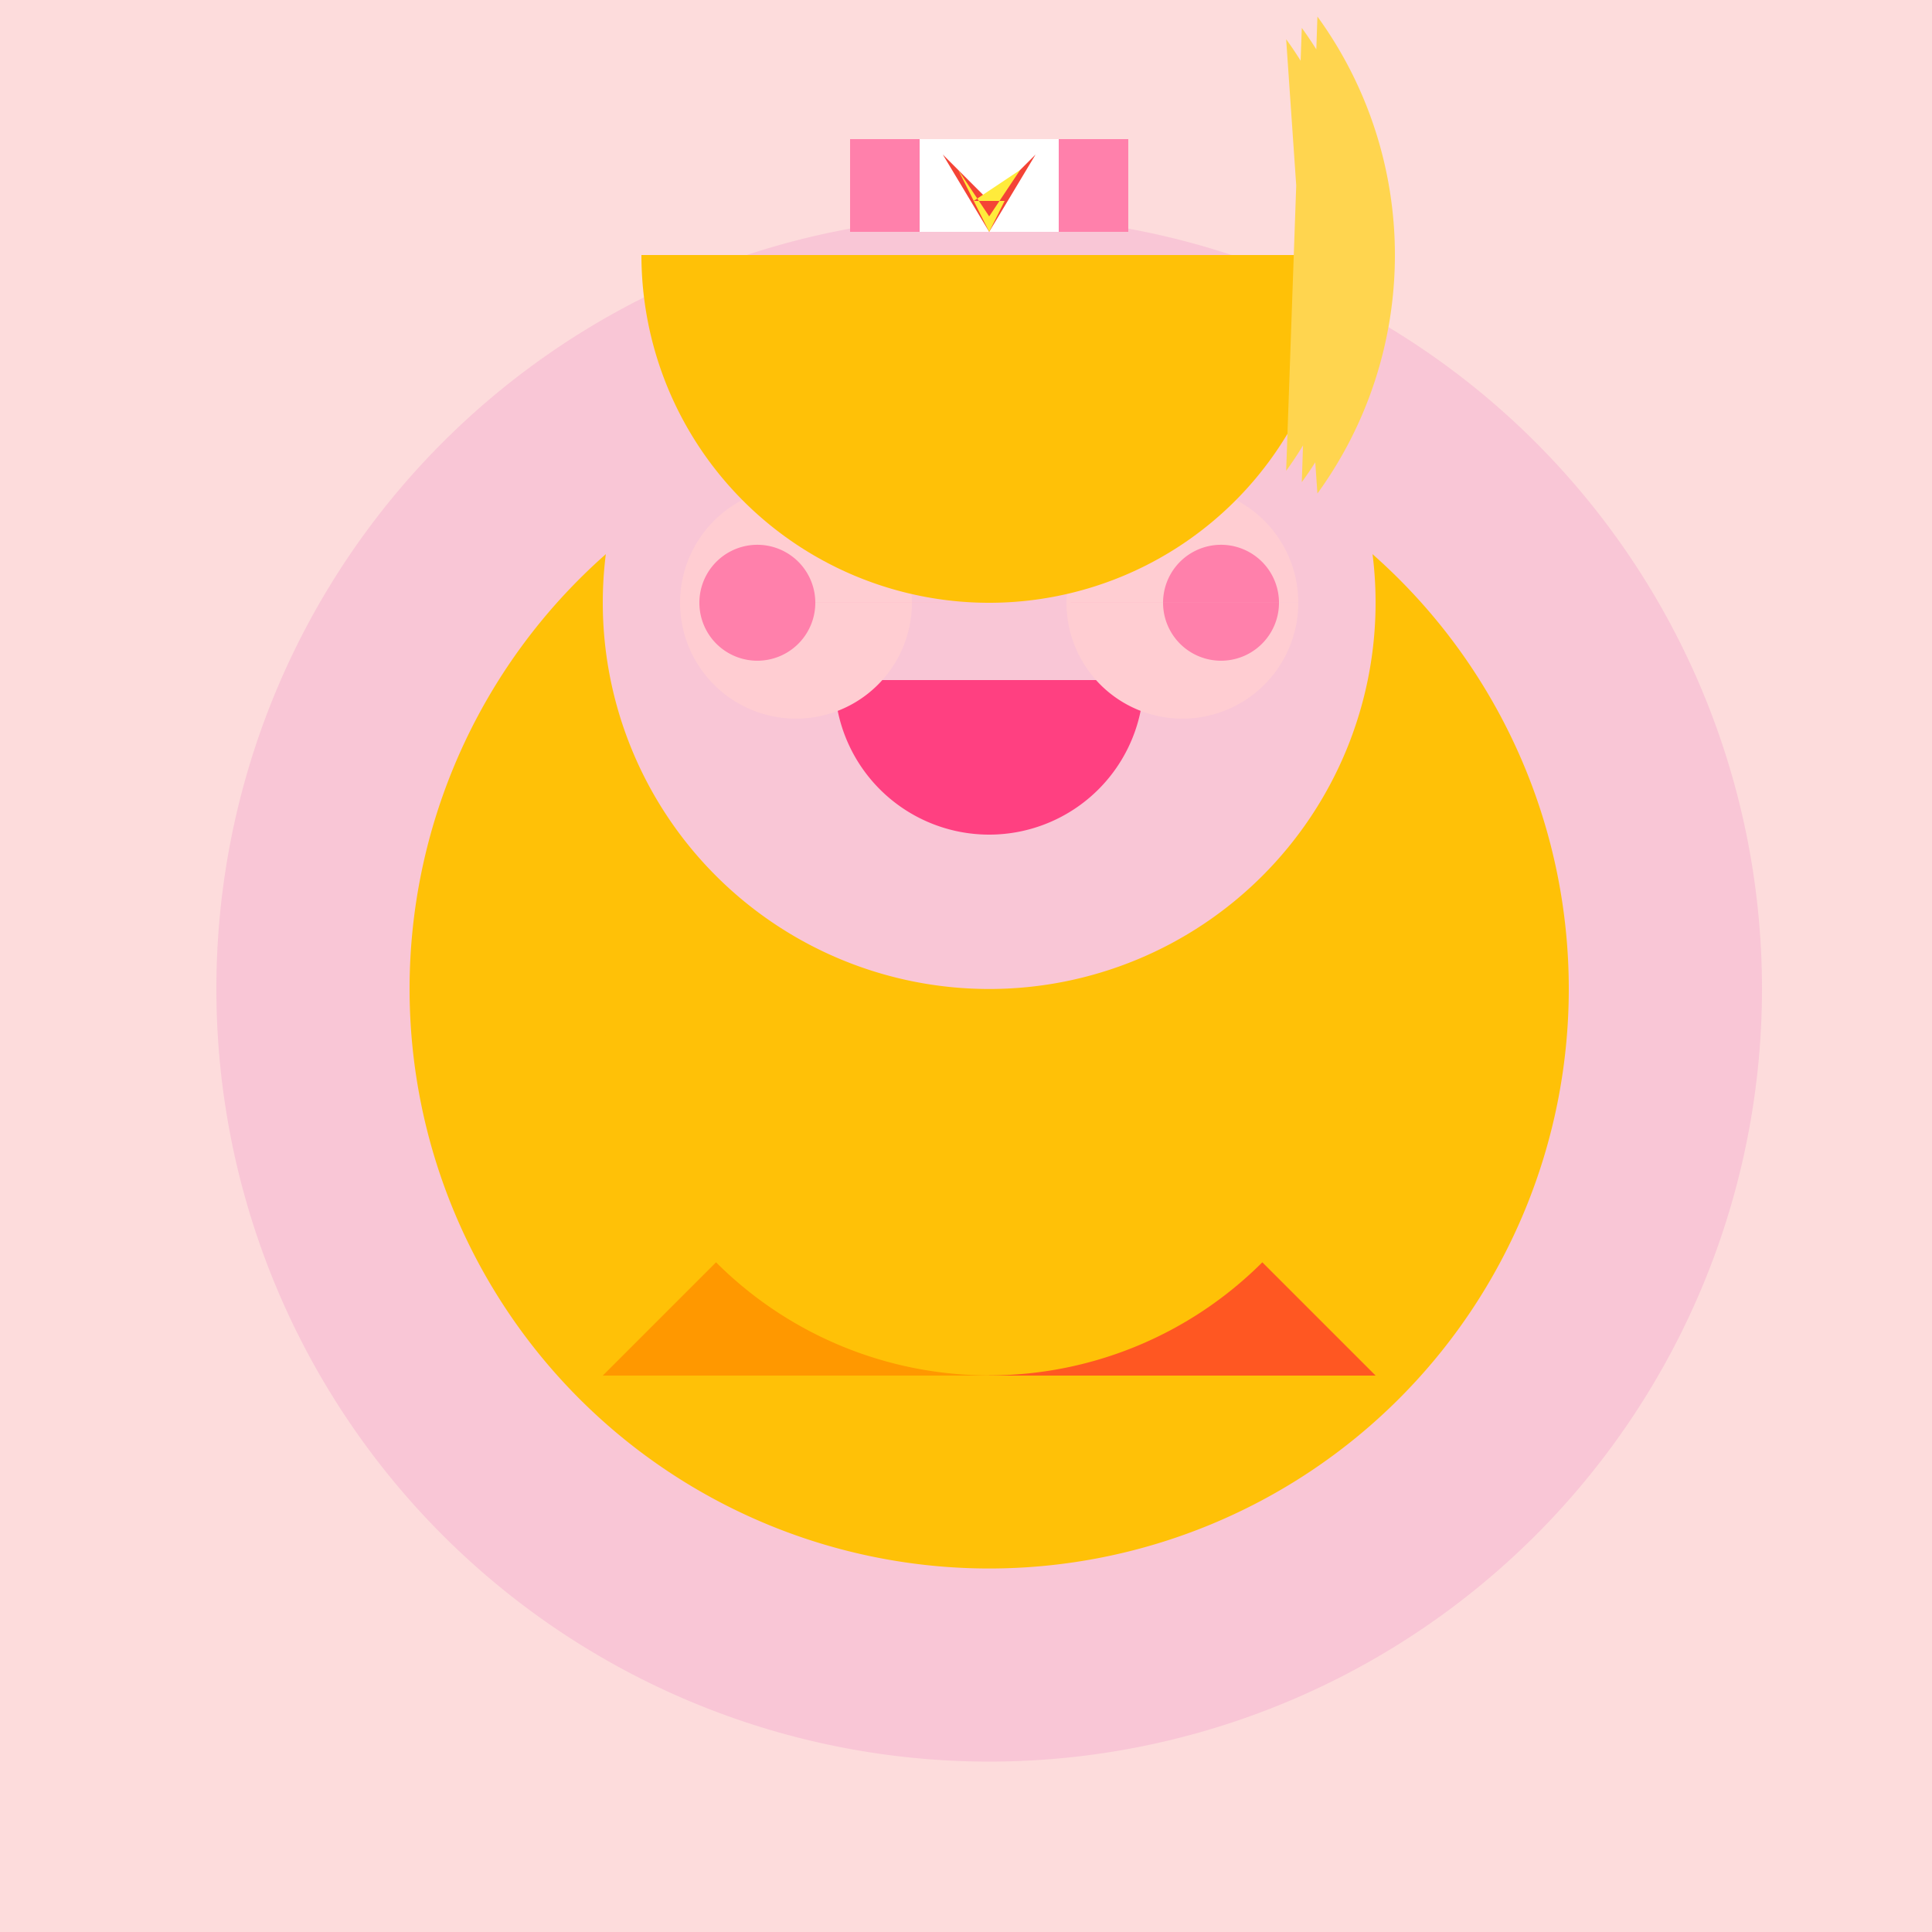 <!--

Generated by DrawGPT.
Free, open source, AI generated images in SVG, PNG, and HTML Canvas format.
https://drawgpt.ai

Created: 2023-09-27T03:19:36.888Z
Link: https://drawgpt.ai/prompt/86263/

-->
<svg xmlns="http://www.w3.org/2000/svg" xmlns:xlink="http://www.w3.org/1999/xlink" width="500" height="500"><defs/><g><rect fill="#FDDCDC" stroke="none" x="0" y="0" width="512" height="512"/><path fill="#F9C6D6" stroke="none" paint-order="stroke fill markers" d=" M 456 256 A 200 200 0 1 1 456 255.8"/><path fill="#FFC107" stroke="none" paint-order="stroke fill markers" d=" M 406 256 A 150 150 0 1 1 406 255.85"/><path fill="#FF5722" stroke="none" paint-order="stroke fill markers" d=" M 256 256 L 356 356 L 256 356 Z"/><path fill="#FF9800" stroke="none" paint-order="stroke fill markers" d=" M 256 256 L 256 356 L 156 356 Z"/><path fill="#FFC107" stroke="none" paint-order="stroke fill markers" d=" M 356 256 A 100 100 0 1 1 356 255.9"/><path fill="#F9C6D6" stroke="none" paint-order="stroke fill markers" d=" M 356 156 A 100 100 0 1 1 356 155.9"/><path fill="#FFFFFF" stroke="none" paint-order="stroke fill markers" d=" M 246 136 A 20 20 0 1 1 246 135.98 L 306 136 A 20 20 0 1 1 306 135.98"/><path fill="#000000" stroke="none" paint-order="stroke fill markers" d=" M 230 136 A 8 8 0 1 1 230 135.992 L 290 136 A 8 8 0 1 1 290 135.992"/><path fill="#FF4081" stroke="none" paint-order="stroke fill markers" d=" M 296 176 A 40 40 0 0 1 216 176"/><path fill="#FFCDD2" stroke="none" paint-order="stroke fill markers" d=" M 236 156 A 30 30 0 1 1 236 155.97 L 336 156 A 30 30 0 1 1 336 155.97"/><path fill="#FF80AB" stroke="none" paint-order="stroke fill markers" d=" M 211 156 A 15 15 0 1 1 211 155.985 L 331 156 A 15 15 0 1 1 331 155.985"/><path fill="#FFC107" stroke="none" paint-order="stroke fill markers" d=" M 346 66 A 90 90 0 0 1 166 66"/><path fill="#FFD54F" stroke="none" paint-order="stroke fill markers" d=" M 332.857 10.16 A 95 95 0 0 1 332.857 121.84 L 336.902 7.221 A 100 100 0 0 1 336.902 124.779 L 340.947 4.283 A 105 105 0 0 1 340.947 127.717"/><rect fill="#FF80AB" stroke="none" x="220" y="36" width="72" height="24"/><rect fill="#FFFFFF" stroke="none" x="238" y="36" width="36" height="24"/><path fill="#F44336" stroke="none" paint-order="stroke fill markers" d=" M 244 40 L 256 60 L 268 40 L 256 52 Z"/><path fill="#FFEB3B" stroke="none" paint-order="stroke fill markers" d=" M 248 44 L 256 56 L 264 44 L 252 52 L 260 52 L 256 60 Z"/></g></svg>